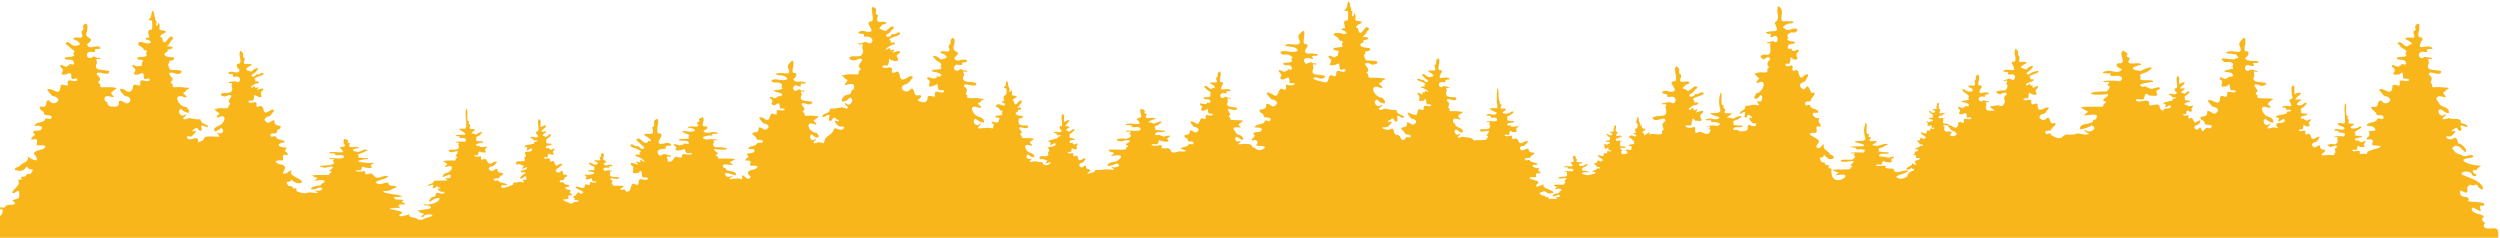 <svg width="1440" height="137" viewBox="0 0 1440 137" fill="none" xmlns="http://www.w3.org/2000/svg">
<path d="M1439 137C1439 134.004 1439 137 1439 134.183C1439 130.987 1436.66 131.417 1434.65 131.617C1432.2 131.846 1429.12 131.057 1431.43 128.471C1427.89 125.504 1430.45 126.483 1430.6 124.446C1428.74 123.027 1424.76 123.297 1423.78 120.91C1423.24 117.674 1427.54 121.719 1428.91 121.639C1428.87 119.582 1427.03 118.183 1430.6 118.503C1433.22 115.457 1421.96 117.095 1421.64 115.517C1423.29 112.331 1417.97 114.618 1417.15 111.761C1415.46 106.148 1422.64 115.267 1421.04 108.046C1422.21 107.097 1421.93 105.999 1423.95 106.648C1425.03 107.407 1426.31 105.429 1427.16 106.947C1427.47 108.426 1430.82 110.543 1430.07 107.676C1427.84 103.512 1422.02 102.543 1418.04 100.505C1416.9 98.258 1423.83 98.148 1423.88 100.715C1424.16 101.245 1426.09 101.964 1426.4 100.925C1426 99.886 1424.1 99.806 1424.33 98.358C1424.89 97.599 1426.37 98.478 1426.72 97.569C1427.19 96.011 1431.26 95.542 1427.16 95.282C1422.9 95.232 1413.3 91.686 1423.4 90.888C1423.56 90.528 1424.81 90.858 1424.65 89.949C1423.69 88.271 1420.69 90.468 1418.97 89.889C1417.13 88.74 1414.28 88.74 1413.39 86.503C1411.52 85.434 1413.12 84.605 1414.15 83.946C1416.94 83.786 1418.17 86.283 1419.89 87.602C1421.96 86.733 1417.94 82.558 1415.91 82.568C1415.44 80.56 1414.98 78.183 1412.62 80.001C1411.36 80.99 1407.69 79.402 1409.63 78.383C1411.92 79.312 1412.95 77.544 1414.31 75.886C1414.24 74.338 1412.64 76.436 1412.02 75.457C1412.66 74.688 1414.16 73.709 1415.15 73.629C1415.62 74.708 1417.5 76.795 1417.83 74.208C1414.8 69.504 1423.63 75.527 1420.74 72.011C1419.8 71.152 1418.25 71.332 1417.39 70.643C1417.99 67.407 1412.98 69.095 1411.27 68.206C1409.94 67.327 1407.73 69.774 1406.83 68.146C1407.23 67.577 1410.24 65.549 1408.05 65.889C1406.68 67.796 1404.24 65.689 1404.6 63.811C1406.1 61.205 1407.94 65.619 1410.56 65.15C1410.94 61.315 1406.78 62.084 1405.14 60.026C1405.17 58.468 1401.57 57.12 1404.54 55.392C1408.57 55.492 1410.27 57.799 1407.12 53.285C1408.15 52.975 1408.68 52.625 1409.03 51.666C1409.4 51.467 1410.3 51.597 1410.5 50.628C1407.75 50.348 1404.85 49.969 1401.98 50.258C1399.95 50.568 1401.81 47.961 1400.16 48.061C1399.77 45.944 1402.31 45.195 1398.92 42.937C1399.05 39.582 1405.89 45.035 1406.19 40.99C1403.35 39.761 1396.45 41.489 1399.01 36.356C1399.19 34.378 1397.25 33.579 1400.7 34.038C1402.57 33.389 1396.57 32.53 1396.1 32.94C1394.29 35.007 1391.78 31.072 1394.31 30.073C1395.41 29.145 1397.81 31.022 1398.14 29.344C1396.98 27.317 1400.72 28.925 1401.2 27.726C1397.91 24.411 1390.49 31.092 1395.46 22.543C1395.36 21.504 1394.31 21.394 1393.48 21.504C1392.05 19.976 1393.87 17.679 1393.48 15.652C1394.16 12.495 1391.29 13.574 1391.02 15.652C1391.39 15.901 1391.62 17.689 1390.86 17.629C1388.64 18.398 1392.08 20.795 1390.03 21.804C1388.78 21.934 1385.38 20.895 1385.43 22.593C1387.01 22.852 1391.37 25.849 1387.8 25.739C1385.76 28.436 1384.21 24.63 1382.15 24.211C1379.75 24.99 1381.86 25.27 1382.38 26.348C1383.12 27.826 1384.88 28.006 1385.75 29.185C1386.94 30.093 1384.43 30.823 1385.98 31.382C1386.71 33.949 1379.68 31.712 1380.68 33.939C1382.4 34.967 1385.59 33.559 1385.97 36.505C1385.61 37.974 1384 36.685 1383.13 36.805C1383.2 37.924 1383.58 37.864 1382.37 37.594C1381.33 40.331 1377.14 35.137 1377.93 38.693C1379.69 39.372 1379.73 40.87 1378.6 42.198C1378.54 43.676 1381.19 42.698 1382.2 42.867C1384.57 39.761 1383.71 44.076 1384.6 45.494C1387.13 44.685 1389.37 46.513 1385.81 46.743C1384.49 46.613 1382.12 45.494 1382.14 47.472C1383.34 51.407 1379.25 47.472 1378.09 49.389C1377.8 56.91 1372.94 49.579 1370.34 51.706C1371.41 52.875 1372.35 54.463 1373.56 55.462C1374.68 55.162 1376.95 56.45 1376.84 57.809C1375.34 60.076 1373.03 60.036 1371.59 57.929C1368.5 57.649 1371.09 62.852 1366.36 61.374C1364.48 62.982 1368.97 63.881 1368.97 66.228C1370.32 66.618 1372.12 65.939 1372.96 67.177C1372.82 70.523 1369.47 66.518 1369.04 69.155C1367.78 70.573 1366.16 70.343 1364.61 70.892C1359.9 73.959 1368.04 70.753 1368.25 75.227C1361.29 75.627 1366.14 75.607 1364.55 78.373C1364.02 79.052 1362.85 79.292 1363.33 80.421C1370.73 79.322 1362.9 84.336 1368.62 83.806C1376.11 84.356 1365.61 86.103 1363.55 87.462C1363.5 89.649 1362.36 88.481 1361.39 88.401C1360.55 88.9 1358.53 89.16 1359.34 87.602C1358.98 85.754 1356.23 88.001 1355.01 86.803C1354.91 85.185 1357.5 87.302 1357.62 85.834C1358.05 84.605 1357.8 83.037 1359.3 84.665C1360.88 84.735 1363.06 85.125 1361.45 83.167C1363.31 80.86 1363.29 80.78 1360.2 81.909C1358.53 81.559 1358.83 80.46 1357.38 81.07C1354.22 79.931 1359.44 79.092 1360.5 78.972C1360.84 77.704 1357.21 78.633 1356.3 77.804C1356.01 77.135 1357.51 77.105 1356.3 76.545C1355.84 75.357 1362.47 73.379 1359.35 72.78C1356.69 74.877 1351.05 74.338 1355.95 71.771C1354.79 70.014 1351.37 72.83 1353.17 68.915C1351.51 68.595 1352.64 67.617 1352.23 66.688C1350.48 67.327 1352.16 59.447 1350.98 59.517C1349.65 62.123 1351.33 68.905 1350.48 71.052C1349.48 71.362 1347.47 70.243 1346.57 71.202C1346.2 72.62 1351.84 72.89 1350.05 74.448C1348.24 75.347 1345.91 73.369 1344.42 75.007C1345.08 75.866 1347.6 74.548 1346.88 76.306C1348.23 76.525 1352.23 76.056 1350.06 78.593C1349.18 78.363 1343.16 78.243 1344.83 79.022C1345.75 78.972 1347.17 78.693 1346.15 79.891C1347.04 81.399 1346.17 83.726 1343.75 82.977C1340.99 82.768 1339.23 84.026 1342.81 84.685C1343.57 84.196 1346.24 83.147 1346.23 84.685C1343.71 86.014 1345.5 86.663 1345.26 87.941C1343.92 87.941 1345.42 89.529 1343.83 89.339C1341.68 89.08 1339.47 89.509 1337.39 89.499C1337.45 88.52 1337.68 88.191 1338.69 87.811C1340.98 84.995 1335.9 87.681 1336.34 83.806C1334.45 83.337 1333.67 86.633 1331.65 83.607C1331.6 82.638 1333.13 81.679 1333.96 81.899C1335.29 80.73 1337.6 77.604 1334.07 79.232C1330.2 82.608 1331.86 75.337 1328.9 77.404C1326.78 77.934 1328.71 75.387 1327.35 75.157C1326.22 75.407 1325.02 75.926 1324.06 75.157C1325.13 73.11 1326.6 76.695 1326.82 71.801C1328.08 73.07 1331.59 73.539 1329.82 71.002C1329.63 69.994 1331.27 69.934 1331.01 68.865C1330.4 68.256 1329.45 69.504 1328.71 69.554C1328.03 69.424 1327.83 68.496 1327.14 69.085C1327.44 68.076 1326.99 68.186 1326.17 68.595C1322.61 66.678 1329.81 66.897 1329.02 65.549C1328.15 65.299 1324.99 65.719 1325.26 64.321C1325.82 64.111 1325.7 63.712 1325.22 63.412C1324.97 62.423 1326.25 62.283 1326.61 61.764C1327.59 61.374 1327.71 60.196 1328.76 59.846C1327.47 57.419 1326.28 62.453 1322.84 60.046C1324.24 57.579 1328.84 57.21 1322.42 57.329C1321.28 56.75 1325.49 54.483 1325.37 53.614C1321.14 52.326 1321.76 57.809 1321.57 50.009C1319.29 46.563 1319.81 54.763 1320.42 55.661C1320.91 57.599 1318.88 56.55 1318.61 57.869C1321.59 63.242 1318.22 60.196 1314.89 61.225C1313.77 62.473 1316.45 61.644 1316.88 62.243C1316.45 63.612 1317.43 63.312 1318.49 63.202C1318.96 63.012 1319.41 63.402 1319.81 63.622C1319.21 64.87 1316.21 63.472 1317.46 65.19C1315.98 66.058 1307.19 66.758 1312.73 68.026C1311.16 73.16 1314.74 67.047 1316.11 69.045C1316.21 71.971 1310.7 69.744 1311.16 72.091C1310.51 72.91 1312.93 72.99 1311.53 73.909C1309.54 71.911 1303 76.725 1307.76 71.422C1307.09 70.653 1306.62 72.241 1305.81 72.111C1303.99 71.981 1302.87 69.235 1304.87 68.376C1306.14 69.514 1307.47 70.543 1309.42 70.673C1309.77 67.027 1305.86 67.796 1304.31 65.839C1301.77 62.553 1302.51 60.156 1307.26 62.243C1309.61 60.665 1303.31 61.025 1308.28 57.899C1312.36 56.061 1301.58 56.97 1300.61 56.431C1299.65 56.061 1301.12 54.443 1299.62 54.563C1298.84 53.404 1299.75 53.464 1300.34 52.635C1300.29 50.708 1296.23 48.341 1300.49 48.64C1302.17 49.779 1303.02 49.619 1304.82 48.93C1308.03 46.074 1295.07 49.289 1298.54 43.527C1297.69 38.903 1299.21 42.648 1300.61 40.91C1299.06 40.96 1297.34 39.651 1295.8 40.301C1294.69 41.629 1292.69 40.231 1293.19 38.633C1293.82 36.276 1296.27 38.163 1297.42 38.034C1300.2 37.834 1295.15 35.946 1300.06 36.336C1304.43 34.059 1292.8 36.416 1293.28 33.309C1295.06 32.52 1296.45 29.095 1293.34 29.514C1291.93 28.336 1293.68 25.639 1293.34 23.991C1293.51 22.353 1292.93 20.605 1291.24 23.042C1287.59 26.328 1292.35 27.377 1290.09 29.804C1288.54 29.994 1282.8 28.845 1282.14 30.373C1283.07 31.102 1286.98 30.992 1288.13 31.442C1288.8 32.92 1290.49 33.529 1287.98 33.509C1287.18 35.647 1276.37 31.552 1280.7 35.237C1280.5 36.795 1286.41 34.168 1286.33 37.654C1284.91 38.453 1286.66 38.593 1286.33 39.522C1282.53 40.461 1277.49 41.06 1285.25 41.879C1287.18 43.866 1285.72 44.765 1283.59 43.946C1284.01 45.285 1282.73 44.605 1281.64 45.584C1280.46 45.314 1277.95 43.197 1278.69 45.724C1282.44 47.362 1276.14 50.668 1282.72 49.659C1284.93 46.703 1284.15 50.818 1284.97 52.136C1287.34 51.357 1289.49 53.115 1286.12 53.315C1280.25 51.407 1284.83 55.951 1281.37 55.731C1280.47 55.282 1279.67 54.773 1278.85 55.821C1278.58 62.892 1274.01 56.021 1271.54 58.009C1272.56 59.097 1273.44 60.605 1274.58 61.544C1275.65 61.294 1277.76 62.453 1277.67 63.761C1274.78 67.746 1273.99 63.352 1271.39 64.021C1271.84 69.334 1265.13 65.359 1268.23 69.195C1269.99 69.594 1269.58 70.543 1270.24 71.701C1271.5 72.051 1273.22 71.442 1274 72.59C1273.06 75.906 1271.58 71.651 1269.32 75.267C1267.43 76.595 1268.35 71.472 1266.17 74.388C1264.69 75.377 1262.8 73 1264.84 72.231C1266.54 72.171 1269.27 68.176 1265.9 69.764C1262.79 72.67 1263.88 66.468 1261.45 68.196C1259.65 68.645 1261.27 66.458 1260.13 66.268C1258.18 67.387 1255.73 65.329 1259.14 65.809C1259.52 61.035 1260.97 65.939 1262.76 63.751C1261.52 62.433 1263.11 62.004 1263.26 60.865C1262.09 60.925 1261.16 61.444 1259.94 61.055C1260.23 60.176 1259.77 60.286 1259.11 60.635C1256.09 58.967 1262.04 59.257 1261.55 58.019C1260.82 57.949 1257.12 57.889 1258.69 56.74C1257.45 55.272 1259.67 55.102 1260.4 53.994C1262.52 51.886 1259.68 52.456 1258.61 53.994C1257.59 54.053 1257.18 53.324 1256.24 53.304C1256.62 51.856 1260.48 51.157 1257.4 50.877C1253.19 51.547 1258.06 49.09 1258.42 47.781C1258.22 46.593 1255.52 48.53 1255.38 48.351C1254.54 47.681 1256.26 44.096 1254.16 43.836C1252.97 45.724 1254.7 49.08 1253.8 50.768C1251.82 50.508 1252.7 52.765 1253.84 53.285C1253.33 55.801 1250.2 52.805 1249.15 54.663C1252.68 55.172 1249.68 56.421 1252.51 56.001C1255.87 56.7 1250.08 56.54 1251.63 57.709C1250.22 58.478 1243.13 59.017 1247.57 60.146C1246.21 64.291 1249.29 59.447 1250.47 61.025C1250.56 63.532 1245.83 61.624 1246.22 63.642C1244.46 63.981 1243.95 61.854 1243.72 60.715C1242.27 58.907 1236.7 62.673 1238 59.037C1237.04 56.441 1232.39 59.647 1230.21 57.949C1230.21 56.111 1232.96 57.739 1234.53 57.309C1235.63 55.622 1235.18 52.446 1237.91 55.022C1247.65 55.991 1238.41 52.835 1243.95 51.377C1244.7 48.181 1239.1 52.905 1237.69 50.418C1235.57 50.967 1237.47 48.86 1234.45 50.099C1228.88 48.471 1238.48 47.342 1240.08 47.222C1240.9 45.015 1232.19 47.492 1232.61 44.985C1233.11 45.015 1232.92 44.615 1233.47 44.665C1230.58 42.428 1236.06 42.348 1237.48 40.83C1242.92 37.444 1235.39 39.062 1233.3 40.83C1226.4 40.411 1227.56 38.413 1233.39 37.314C1232.61 34.728 1223.1 39.232 1226.9 33.429C1225.93 33.19 1225.14 32.92 1224.96 32.201C1226.39 30.553 1224.11 29.994 1222.89 29.195C1219.74 31.062 1225.92 37.235 1220.18 36.356C1217.66 37.654 1220.41 39.102 1222.12 39.871C1221.53 41.909 1217.94 41.529 1216.54 41.02C1214.84 40.56 1212.41 40.81 1211.14 41.789C1212.27 43.017 1216.66 41.03 1215.56 43.577C1217.16 44.276 1219.17 43.157 1220.87 43.846C1223.5 44.376 1222.16 47.142 1219.96 46.773C1219.33 46.153 1209.15 46.383 1211.86 47.302C1213.22 47.322 1216.17 46.713 1214.24 48.501C1213.84 48.74 1214.15 49.09 1214.24 49.329C1216.51 49.649 1214.12 52.066 1213.48 52.655C1199.84 52.575 1202.94 55.642 1214.02 54.193C1215.56 55.871 1208.32 57.26 1213.17 58.668C1213.3 59.097 1212.49 59.117 1212.62 59.547C1210.59 59.517 1212.56 61.854 1210.06 61.464C1208.17 61.494 1194.91 61.055 1199.66 62.633C1203.13 64.96 1204.01 63.362 1200.2 66.388C1202.11 66.877 1210.16 64.251 1207.23 68.496C1207.23 69.185 1205.11 68.595 1205.61 69.984C1203.68 71.951 1197.86 70.533 1197.96 74.458C1200.47 74.358 1202.79 73.499 1204.76 72.331C1209.02 73.619 1203.6 77.284 1201.52 75.097C1198.48 74.818 1202.57 76.505 1203.23 77.065C1201.22 78.543 1196.91 75.776 1194.72 77.514C1189.59 77.774 1190.36 76.585 1187.25 79.432C1185.43 79.991 1182.95 78.833 1181.36 77.704C1181.12 75.537 1179.29 78.024 1178.47 77.055C1176.89 74.917 1180.16 75.357 1181.41 75.107C1181.32 73.1 1185.15 72.371 1183.64 70.813C1179.8 72.151 1181.72 67.577 1179.18 67.756C1177.9 69.624 1176.01 69.644 1174.68 67.647C1174.65 66.438 1176.45 65.32 1177.49 65.569C1178.54 64.69 1179.31 63.272 1180.24 62.243C1178.06 60.386 1173.83 66.808 1173.63 60.186C1172.85 59.207 1172.18 59.676 1171.33 60.106C1168.22 60.316 1172.33 56.051 1167.03 57.839C1163.96 57.649 1165.92 56.001 1168.06 56.73C1168.7 55.751 1168.29 54.343 1168.8 53.294C1169.83 54.093 1172.66 55.552 1173.18 53.804C1170.84 51.706 1175.38 50.248 1173.37 49.479C1167.76 52.456 1173.2 47.871 1169.31 49.379C1169.11 48.92 1169.52 48.57 1169.18 48.141C1168.51 48.311 1167.23 50.198 1166.89 48.74C1167.75 47.022 1171.56 47.392 1171.46 45.684C1169.57 45.564 1169.51 46.063 1169.47 44.585C1167.53 43.786 1172.01 42.658 1172.76 42.208C1173.51 42.118 1174.78 41.26 1173.69 40.72C1171.75 41.369 1170.04 41.389 1168.63 43.017C1165.44 42.388 1168.86 41.26 1169.82 39.971C1172.87 36.815 1168.9 37.834 1167.29 39.971C1165.85 40.061 1165.27 39.022 1163.94 39.002C1164.41 36.925 1170.2 35.976 1165.57 35.567C1160.63 36.585 1164.62 33.429 1162.71 32.001C1161.63 30.723 1163.57 29.754 1161 28.166C1159.19 30.104 1161.98 33.639 1160.48 35.437C1159.71 35.437 1158.9 35.357 1158.79 36.356C1162.39 42.907 1158.34 39.172 1154.28 40.441C1152.57 42.188 1157.91 40.52 1156.51 42.388C1156.77 43.856 1158.84 42.228 1159.78 43.037C1161.93 43.936 1159.83 47.382 1158.25 45.574C1156.79 44.725 1155.64 46.513 1154.01 45.954C1153.81 47.372 1155.7 45.824 1156.1 46.653C1156.54 47.332 1155.19 47.811 1155.78 48.6C1157.05 49.05 1155.82 51.247 1155.31 51.976C1152.54 52.016 1146.54 52.505 1152.13 54.433C1153.03 53.624 1155.96 52.446 1155.86 54.433C1153.05 56.271 1155.1 57.19 1154.79 58.977C1152.56 63.102 1152.81 59.826 1149.24 60.865C1144.8 61.464 1145.6 61.245 1148.86 63.602C1148.7 64.161 1145.69 63.602 1144.6 63.602C1143.36 62.373 1143.97 61.085 1144.18 59.916C1143.19 58.578 1144.47 58.738 1145.49 58.847C1146.79 58.388 1142.42 57.639 1141.93 57.999C1140.53 59.587 1138.57 56.56 1140.54 55.771C1141.63 55.082 1144.03 56.69 1143.34 54.593C1148.32 53.984 1144.15 52.545 1141.68 53.554C1137.09 53.864 1144.35 48.99 1139.9 49.13C1139.36 48.82 1139.43 48.181 1139.43 47.592C1140.08 46.173 1140.64 41.14 1138.17 43.806C1137.79 44.346 1138.14 44.875 1138.29 45.434C1136.07 47.462 1138.75 47.781 1137.22 49.359C1136.25 49.499 1133.63 48.62 1133.66 49.969C1139.54 51.936 1134.61 54.573 1131.12 51.217C1128.2 51.617 1133.88 54.563 1133.91 55.072C1134.68 55.691 1133.67 55.911 1133.61 56.49C1135.61 57.619 1131.42 58.138 1130.65 57.979C1127.74 59.487 1134.49 58.418 1134.09 60.745C1133.82 61.874 1132.56 60.895 1131.88 60.985C1132.22 62.084 1131.19 61.524 1130.27 62.333C1128.59 61.235 1126.5 61.294 1128.75 63.132C1129.6 63.771 1128.36 64.76 1128.32 65.519C1130.92 66.917 1132.74 62.873 1132.83 67.107C1132.87 68.875 1135.48 66.338 1135.4 68.286C1133.74 69.644 1130.29 66.708 1131.3 70.393C1130.76 71.012 1129.66 70.603 1129.1 70.223C1127.28 70.034 1128.32 72.83 1126.85 73.459C1125.11 74.009 1123.34 71.012 1121.98 72.54C1123.14 73.879 1123.84 75.427 1125.71 75.666C1130.31 78.483 1121.27 79.641 1123.7 76.825C1123.61 76.525 1125.32 75.647 1124.02 76.026C1122.14 75.157 1120.68 76.715 1119.85 74.798C1119.64 74.058 1120.73 73.21 1119.32 72.54C1119.36 70.903 1121.99 73.309 1122.65 71.751C1121.64 70.903 1118.03 71.781 1119.32 69.484C1119.32 68.605 1118.79 68.186 1120.09 68.436C1120.8 67.936 1119 68.336 1118.75 67.796C1118.09 67.697 1117.69 68.376 1117.05 68.126C1115.85 66.488 1117.88 66.588 1118.89 66.488C1118.48 65.299 1119.84 66.138 1120.31 65.559C1119.52 64.411 1118.07 65.779 1117.05 65.16C1118.6 60.665 1115.85 64.91 1116.81 60.076C1117.16 58.618 1115.79 59.157 1115.69 60.076C1115.79 60.236 1116.02 60.965 1115.62 60.975C1114.63 61.324 1116.17 62.413 1115.25 62.873C1114.64 62.962 1113.18 62.433 1113.17 63.232C1115.05 63.691 1115.28 64.92 1113.2 65.06C1112.64 64.69 1111.52 63.242 1111.16 64.441C1111.8 65.14 1113.27 65.789 1113.45 66.658C1113.16 66.858 1113.04 67.097 1113.42 67.227C1113.54 68.106 1111.57 67.826 1110.99 67.986C1110.47 68.895 1115.2 68.665 1112.83 69.884C1111.8 69.444 1111.55 71.182 1109.97 69.924C1108.99 70.243 1110.67 70.862 1110.46 71.382C1109.62 72.6 1110.61 72.58 1111.71 72.451C1112.81 71.022 1112.38 73.02 1112.8 73.639C1113.3 73.859 1114.19 73.02 1114.19 73.969C1113.45 74.808 1111.8 73.24 1111.68 74.538C1112.24 76.306 1110.35 74.548 1109.84 75.407C1109.96 78.533 1107.47 75.677 1106.32 76.456C1106.91 77.934 1108.74 77.934 1109.28 79.222C1108.62 80.231 1107.52 80.241 1106.88 79.282C1105.53 79.202 1106.51 81.539 1104.51 80.85C1104.38 81 1104.12 81.14 1104.28 81.349C1104.97 81.939 1105.5 82.208 1105.7 83.057C1106.33 83.217 1107.12 82.937 1107.51 83.487C1107.48 84.975 1105.9 83.207 1105.73 84.386C1105.15 85.055 1101.62 85.544 1103.86 85.984C1106.29 85.764 1104.08 87.821 1102.71 87.272C1103.49 88.94 1102.35 88.191 1102.22 89.499C1103.93 89.15 1103.81 89.689 1103.61 90.997C1104.23 91.237 1106.12 90.558 1105.87 91.567C1104.95 92.316 1101.62 92.516 1103.47 93.994C1104.41 95.771 1101.8 94.503 1101.2 93.894C1101.71 95.232 1100.34 95.372 1099.43 96.081C1096.26 97.689 1099.13 98.348 1100.65 96.98C1101.08 96.131 1101.3 97.08 1101.7 97.309C1102 97.389 1102.59 96.98 1102.59 97.549C1102.27 98.168 1101.98 98.788 1101.1 98.448C1100.79 99.267 1100.22 99.307 1099.43 99.237C1100.07 100.256 1099.2 99.866 1098.67 100.136C1099.67 102.093 1096.21 102.853 1094.68 103.012C1087.93 101.334 1097.61 100.555 1099.1 98.468C1096.72 97.1 1091.24 101.564 1090.64 97.14C1081.22 97.29 1090.62 94.683 1082.22 95.622C1078.75 95.502 1080.86 94.393 1083.55 94.903C1084.4 93.634 1084.2 91.776 1086.16 93.394C1093.55 94.064 1086.63 91.926 1090.83 90.997C1091.43 89.26 1088.45 90.957 1087.42 90.907C1085.96 89.809 1079.91 90.758 1083.24 88.65C1084.32 88.291 1088.13 89.13 1087.91 87.761C1086.12 87.701 1083.76 87.662 1081.99 87.222C1081.61 86.892 1082.46 86.613 1082.72 86.593C1081.35 85.584 1082.44 85.444 1083.67 84.965C1085.28 84.705 1085.94 83.567 1087.5 83.287C1085.15 81.679 1082.06 85.294 1078.31 83.447C1082.36 81.29 1082.21 81.16 1077.64 81.32C1075.39 80.68 1079.25 79.222 1076.74 78.922C1075.9 78.992 1076.57 78.503 1076.14 78.413C1076.34 77.984 1076.87 77.624 1076.31 77.205C1073.88 77.784 1076.22 70.673 1074.58 70.743C1071.11 79.861 1079.6 81.24 1068.44 81.279C1067.72 82.508 1075.72 82.728 1073.29 84.196C1070.54 84.366 1060.93 84.116 1069.04 85.175C1067.87 87.202 1076.82 84.565 1073.29 87.941C1072.32 87.841 1064.63 87.462 1066.01 88.321C1066.99 88.351 1069.34 87.891 1067.86 89.11C1067.55 89.269 1067.79 89.489 1067.86 89.649C1069.56 89.919 1067.8 91.417 1067.26 91.836C1065.88 92.246 1058.66 91.377 1060.58 92.935C1063.47 94.263 1071.26 90.398 1065.77 95.192C1066.19 95.701 1067.63 95.452 1066.6 96.361C1064.86 96.291 1066.57 97.269 1065.45 97.499C1062.06 97.699 1058.67 97.519 1055.33 97.829C1056.58 98.548 1057.55 98.997 1059.02 99.347C1058.73 100.196 1055.2 101.434 1058.85 100.765C1070.48 98.937 1053.72 110.743 1054.93 97.21C1053.53 96.46 1052.75 97.689 1053.61 95.162C1051.89 95.222 1051.41 95.212 1050.75 93.364C1048.97 94.073 1048.83 92.645 1048.19 91.317C1048.29 89.729 1050.06 91.686 1050.28 90.029C1051 87.382 1052.17 93.594 1056.29 91.097C1056.5 89.13 1054.13 89.749 1053.61 87.971C1051.78 86.303 1049.82 85.804 1050.58 82.987C1049.18 83.497 1048.59 85.894 1047 85.324C1044.98 84.366 1047.57 82.818 1047.7 81.479C1047.92 79.372 1037.94 76.975 1044.71 76.496C1049.03 76.955 1043.27 71.662 1048.83 72.99C1048.56 69.944 1046.69 71.801 1047.99 67.906C1045.28 69.015 1041.97 64.441 1046.03 64.97C1046.55 64.88 1047.19 65.26 1047.46 64.371C1046.47 62.323 1043.98 63.242 1042.82 61.344C1042.42 58.668 1039.81 62.693 1039.76 59.297C1040.26 58.099 1041.85 58.678 1042.87 58.318C1042.77 56.48 1048.09 52.605 1043.22 53.454C1039.74 44.296 1040.97 55.681 1036.73 49.609C1036.61 47.322 1039.19 47.642 1039.94 46.483C1040.85 44.655 1043.3 41.359 1039.42 43.387C1035.02 48.151 1037.1 37.914 1033.68 40.8C1031.21 41.459 1033.53 37.854 1031.96 37.614C1030.67 37.984 1029.31 38.693 1028.31 37.614C1029.43 34.638 1031.12 39.961 1031.37 32.85C1032.13 33.759 1035.04 35.447 1035.37 33.449C1034.55 32.201 1034.42 30.563 1035.89 29.824C1036.82 26.238 1032.35 31.891 1031.84 27.866C1029.7 29.015 1029.08 27.257 1030.47 25.599C1031.54 25.589 1035.76 24.9 1033.07 23.861C1032.1 24.051 1028.04 23.262 1030.09 21.874C1029.99 21.095 1029.05 20.745 1029.79 19.976C1032.1 17.11 1033.59 20.356 1035.29 17.479C1034.54 14.373 1029.42 19.107 1028.2 16.411C1024.79 16.001 1030.06 12.915 1031.96 13.504C1035.83 11.726 1029.03 12.476 1028.42 12.186C1022.99 13.235 1029.36 5.904 1024.25 3.537C1022.42 7.462 1026.23 10.438 1022.23 13.095C1025.31 19.876 1022.33 17.11 1017.76 18.458C1017.19 17.979 1016.98 19.267 1018.22 19.507C1018.15 19.756 1020.24 18.867 1020.14 20.126C1018.69 22.004 1021.23 21.424 1022.1 20.665C1024.29 20.206 1024.6 24.48 1022.63 24.361C1020.33 22.773 1020.26 24.57 1017.85 24.301C1017.63 25.939 1019.39 24.161 1019.76 25.12C1019.23 26.858 1021.13 32.511 1017.08 31.432C1013.84 31.212 1012.85 33.23 1016.13 34.208C1016.95 33.18 1019.76 32.031 1019.54 34.208C1018.51 35.237 1017.14 37.314 1018.87 38.463C1018.94 38.972 1018.49 39.002 1018.56 39.502C1017.32 39.372 1018.54 41.14 1017.74 41.549C1015.66 42.288 1013.8 40.86 1011.4 42.308C1009.14 41 1012.38 44.745 1013.14 44.895C1013.67 45.934 1010.53 47.192 1012.25 47.921C1018.46 44.336 1015.63 53.574 1011.71 53.664C1010.57 55.282 1009.4 58.089 1012.38 56.54C1013.68 56.061 1013.97 53.304 1015.11 55.781C1014.91 59.317 1013.83 58.658 1011.84 57.989C1014.42 62.084 1013.08 60.286 1009.93 60.326C1008.66 60.416 1007.29 61.235 1005.58 60.795C1005.05 63.042 1004.67 63.172 1002.55 64.271C1000.83 67.636 1004.28 63.582 1005.23 64.74C1005.28 65.959 1003.94 68.306 1006.13 67.617C1006.7 65.12 1008.02 66.138 1009.33 67.836C1008.84 68.845 1007.56 66.678 1007.54 68.276C1008.63 70.263 1009.44 71.482 1011.55 71.022C1011.9 73.639 1008.84 72.64 1007.37 71.841C1006.24 72.161 1007.08 74.608 1006.08 75.077C1004.6 75.846 1000.94 75.996 1001.14 74.748C999.559 75.087 996.783 75.137 999.317 73.349C1000.44 72.97 1004.01 73.829 1003.76 72.361C1002.79 72.321 996.361 72.311 998.814 71.062C996.602 69.374 1001.17 69.314 1001.93 68.096C1005.54 65.969 999.971 66.997 998.684 68.276C996.934 68.336 996.16 67.577 994.601 67.577C998.06 65.349 998.804 64.99 993.967 65.21C991.624 63.881 995.838 64.061 992.54 61.994C992.731 61.524 993.233 61.115 992.711 60.655C990.388 61.294 992.62 53.404 991.051 53.484C987.703 63.632 995.928 65.06 985.209 65.18C984.947 66.168 989.533 67.047 990.458 67.587C990.005 69.085 987.391 68.785 986.345 68.426C985.038 68.126 983.338 68.246 982.363 68.985C983.157 69.894 986.446 68.416 985.611 70.283C987.542 70.064 993.837 71.042 988.859 72.61C987.17 71.562 979.668 73.32 984.183 72.8C986.144 73.01 984.183 73.639 984.646 74.468C986.335 74.798 984.545 75.497 984.877 76.156C982.564 79.032 980.04 74.578 977.918 76.366C974.821 77.135 977.637 73.419 975.666 73.09C972.197 74.967 967.732 71.532 973.997 72.311C974.902 70.862 974.017 66.178 976.45 69.524C977.516 69.354 980.211 70.373 980.141 68.815C978.984 67.427 979.014 65.799 980.824 65.09C982.604 61.514 973.795 67.167 977.818 63.482C977.657 62.293 976.138 63.791 975.495 63.512C975.696 61.195 974.811 62.333 973.393 63.452C971.261 62.862 974.891 61.115 975.807 60.525C977.285 60.925 979.618 59.137 977.134 58.957C975.123 59.627 976.128 58.378 975.696 57.779C973.343 56.211 980.543 55.352 981.337 54.004C980.633 51.726 978.129 54.932 976.531 54.123C975.837 55.612 972.76 56.75 973.122 54.453C974.338 53.994 975.957 52.965 976.279 51.636C977.677 51.037 978.341 50.118 976.51 49.689C974.409 50.138 972.83 54.143 970.728 51.307C967.068 51.417 971.523 48.261 973.142 47.971C973.202 46.084 969.733 47.362 968.446 47.132C966.354 46.074 969.874 43.517 967.601 42.688C966.223 41.2 968.747 40.101 965.539 38.084C963.378 40.401 966.716 44.645 964.916 46.803C959.596 46.892 966.233 50.877 964.363 52.475C963.488 53.075 961.658 53.075 960.934 52.475C957.173 51.756 955.464 54.014 960.381 54.293C959.466 57.15 962.603 54.992 964.071 55.911C965.902 56.59 965.238 59.736 963.418 59.477C961.004 58.198 959.546 59.287 957.022 59.636C957.756 60.925 961.085 58.898 959.275 61.584C961.557 69.384 955.464 65.13 951.763 67.906C953.342 71.522 959.496 65.939 959.275 69.754C955.856 71.831 958.621 73.07 958.098 75.037C956.469 74.907 958.068 76.725 957.022 77.145C954.709 77.964 951.723 76.496 949.601 77.644C951.964 75.027 948.445 76.955 947.519 77.764C946.635 79.312 947.439 75.826 945.84 76.466C946.202 75.427 946.966 75.257 947.771 74.808C947.61 72.72 945.911 76.226 945.408 71.562C945.026 71.142 945.287 73.07 944.563 72.321C944.342 72.091 944.674 71.751 944.704 71.362C944.442 70.253 943.698 69.494 943.98 68.266C942.451 65.699 943.588 69.644 941.928 70.333C943.427 70.703 943.527 72.501 942.974 73.909C940.943 73.539 942.2 76.136 942.21 76.555C941.848 76.885 940.702 76.206 940.973 77.115C943.417 77.434 942.572 79.432 940.651 78.293C939.394 77.344 937.011 79.092 939.223 79.432C939.445 80.001 940.309 80.111 940.239 80.7C940.712 81.17 941.516 80.68 941.345 81.609C940.43 82.109 941.566 82.208 941.345 82.788C940.681 83.437 936.569 82.917 938.68 84.206C940.752 83.876 939.404 85.035 939.716 86.114C938.821 86.763 937.494 86.073 936.408 86.073C936.247 86.753 936.951 86.843 937.192 87.262C937.866 88.291 936.77 88.95 935.694 88.68C934.437 89.569 933.2 87.452 934.175 86.882C934.316 86.043 932.918 85.724 933.381 85.025C935.241 85.574 938.761 84.745 934.698 84.266C933.059 84.795 932.918 82.957 933.31 82.069C932.727 81.29 933.481 81.379 934.075 81.449C935.1 80.85 931.239 81.03 931.048 81.15C929.821 79.522 931.903 79.612 932.888 79.512C932.446 78.323 933.864 79.162 934.306 78.583C933.502 77.225 931.189 79.422 930.776 77.584C933.069 76.066 930.515 76.166 930.525 74.858C930.917 74.029 931.239 71.082 929.791 72.64C929.57 72.96 929.771 73.269 929.861 73.599C928.725 74.528 930.002 75.037 929.238 75.896C927.931 75.686 926.02 76.006 928.293 76.685C929.379 77.774 928.313 77.824 927.176 78.084C926.724 77.125 924.059 76.605 925.758 77.824C925.859 78.763 927.488 78.713 927.428 79.681C927.116 79.881 927.036 80.111 927.398 80.251C927.548 81.12 925.527 80.86 924.964 81.01C924.713 81.939 926.352 81.489 926.905 81.719C927.84 82.668 927.126 83.117 926.11 82.718C926.462 84.236 923.315 82.228 923.747 83.577C924.552 83.876 924.562 84.575 924.049 85.175C924.32 86.064 925.839 85.334 926.382 84.915C926.503 87.861 927.438 85.774 928.162 87.002C927.438 87.841 925.779 86.283 925.658 87.572C926.201 89.349 924.351 87.572 923.818 88.441C923.898 91.577 921.475 88.7 920.298 89.489C920.871 90.967 922.732 90.967 923.255 92.256C922.571 93.275 921.525 93.275 920.861 92.316C919.544 92.226 920.459 94.573 918.488 93.884C917.704 94.463 919.091 94.982 919.474 95.312C919.524 95.662 919.423 96.111 919.956 96.141C920.721 96.161 921.967 96.121 921.243 97.08C920.811 97.579 919.836 96.301 919.705 97.409C919.343 98.039 918.729 97.719 918.357 98.079C916.226 98.588 917.342 99.017 918.81 99.107C919.494 100.485 916.95 100.116 916.457 100.505C914.214 101.414 913.028 100.476 911.258 100.136C911.57 98.368 914.928 99.946 914.928 98.568C914.194 98.518 913.551 98.598 912.726 98.398C910.011 98.268 912.143 97.889 911.218 97.24C911.007 96.7 912.022 96.51 912.304 96.381C913.319 96.021 913.661 95.292 914.657 95.022C914.154 93.774 912.324 95.332 911.58 95.641C908.452 95.492 908.865 94.273 911.62 93.814C911.198 92.505 906.622 94.753 908.472 91.796C908 91.647 907.608 91.537 907.537 91.157C908.211 90.298 907.155 90.029 906.532 89.589C905.084 90.508 907.316 92.505 906.119 93.314C905.556 93.245 904.963 93.264 904.762 93.784C908.06 97.539 902.731 94.683 900.83 96.141C901.403 96.79 903.515 95.741 902.972 97.07C904.018 97.309 907.578 96.73 905.747 98.708C905.054 98.608 900.478 98.318 901.182 99.007C901.856 99.007 903.274 98.718 902.338 99.627C903.988 102.813 899.04 101.294 897.321 102.323C898.96 104.231 904.671 100.366 901.031 104.441C901.293 104.82 902.208 104.72 901.554 105.369C900.599 105.429 901.514 106.498 900.307 106.368C897.904 106.368 892.031 106.009 896.788 107.736C893.409 110.733 898.296 107.437 899.302 109.235C899.533 110.253 898.085 109.974 898.145 110.803C897.21 111.851 894.344 111.092 894.435 113.13C895.661 113.05 896.788 112.64 897.733 112.021C899.995 113.329 896.737 114.069 895.641 113.489C898.799 115.766 893.771 113.919 892.132 114.708C891.347 113.969 893.097 113.01 890.553 113.639C888.491 111.392 888.18 113.709 886.732 111.172C892.323 108.286 888.612 112.64 894.877 111.032C894.766 109.175 887.908 108.735 889.226 106.508C889.95 105.19 883.102 109.604 885.223 106.178C888.411 104.061 882.448 103.771 881.07 102.783C880.899 101.354 883.846 102.303 884.972 101.984C884.338 99.527 884.972 99.666 887.375 99.886C887.355 97.699 885.183 99.906 886.521 96.76C884.288 97.509 880.407 94.733 884.55 94.952C888.421 94.413 882.247 93.584 881.322 92.725C881.03 91.037 878.426 93.604 878.245 91.467C878.999 90.668 880.286 91.117 881.372 90.868C881.332 89.379 884.751 88.97 883.423 87.781C878.385 88.54 883.031 83.617 877.118 86.673C874.142 86.114 875.519 83.786 877.772 84.016C879.361 82.828 881.965 80.271 877.893 81.689C873.719 84.675 875.308 78.263 872.121 80.101C869.848 80.64 871.859 78.373 870.391 78.143C869.134 78.353 867.827 78.823 866.721 78.143C866.721 76.805 868.249 77.984 869.124 77.674C869.778 76.665 869.285 74.039 870.994 76.006C874.997 76.206 873.106 76.236 873.438 73.909C873.729 73.469 874.645 73.429 874.464 72.65C873.026 72.72 871.557 73.21 870.14 72.84C870.491 71.801 869.818 72.161 869.064 72.411C865.272 70.673 872.814 71.042 872.241 69.754C871.326 69.484 867.887 70.014 868.038 68.685C869.164 68.206 866.741 67.317 869.234 66.688C870.029 65.979 873.247 64.501 871.034 64.131C868.832 65.439 867.626 65.939 865.333 64.96C867.334 63.062 869.144 62.313 864.86 62.593C863.583 62.093 864.981 61.025 864.86 60.266C863.955 60.066 863.503 59.367 864.086 58.678C862.608 58.198 863.593 51.766 862.658 50.867C861.954 51.157 862.236 58.158 862.155 58.678C863.241 64.401 861.934 61.364 858.243 62.553C858.042 63.542 861.502 64.421 862.195 64.96C861.24 67.397 858.264 64.88 856.443 65.989C855.156 67.397 859.681 65.799 858.545 67.656C859.601 68.196 861.723 67.027 862.266 68.545C862.929 71.032 857.912 69.075 856.091 70.084C856.635 70.892 859.128 69.574 857.821 71.252C857.861 72.501 858.736 71.712 857.992 73.539C857.57 75.447 851.023 73.399 852.592 75.497C855.337 76.835 860.003 72.87 856.313 78.004C858.093 79.212 856.534 78.673 856.091 80.56C853.688 80.79 851.184 80.58 848.821 80.93C848.369 79.022 844.809 79.262 843.15 78.922C842.094 78.193 840.334 80.221 839.62 78.873C839.871 78.423 842.385 76.715 840.585 77.005C839.479 78.593 837.538 76.805 837.84 75.287C839.007 73.23 840.354 76.505 842.285 76.396C844.085 73.449 837.87 73.869 838.192 71.252C837.257 71.102 836.814 70.323 836.925 69.314C837.247 66.618 843.713 70.823 840.223 67.497C838.856 66.288 842.144 65.659 842.536 64.391C840.344 64.161 838.031 63.841 835.758 64.091C834.17 64.321 835.608 62.193 834.31 62.273C834.029 60.625 835.919 59.716 833.315 58.038C833.888 55.452 836.995 58.957 838.695 57.329C840.535 54.133 830.68 58.628 833.385 51.806C832.018 49.749 834.532 51.277 835.135 50.298C833.898 50.358 832.34 49.19 831.073 49.769C830.117 50.957 828.428 49.669 828.86 48.311C829.313 46.433 831.525 47.791 832.641 47.152C831.887 45.045 834.3 46.483 835.125 45.464C832.46 42.748 826.608 48.211 830.56 41.18C830.509 40.331 829.645 40.231 828.981 40.321C827.573 38.633 830.188 35.347 828.498 33.539C826.155 34.987 827.885 35.946 826.899 37.125C825.14 37.774 827.865 39.751 826.236 40.58C818.855 40.56 824.154 40.78 825.753 43.657C821.519 46.393 820.544 40.56 819.046 43.427C820.222 43.816 820.373 45.165 821.479 45.594C822.213 46.333 823.47 46.463 821.932 47.352C820.453 47.422 820.273 45.414 818.704 46.074C817.085 44.585 814.923 45.784 817.527 46.643C818.1 46.942 822.515 48.211 820.594 48.86C819.961 49 820.735 49.389 820.826 49.689C820.051 50.158 818.121 49.27 818.784 50.618C821.218 50.548 824.989 54.733 820.866 52.176C820.755 53.294 820.785 53.594 819.398 52.945C819.337 54.563 820.262 55.032 816.964 53.414C815.617 53.684 817.175 54.852 817.527 55.282C818.171 57.579 815.596 58.498 820.011 58.009C821.932 55.422 821.188 59.047 821.912 60.176C824.013 59.487 825.662 61.055 822.877 61.215C821.037 60.685 819.388 60.615 820.132 63.032C819.548 63.681 818.462 63.262 817.869 62.852C815.989 62.683 817.075 65.629 815.556 66.308C812.64 66.099 808.316 62.363 812.459 67.876C813.133 68.825 815.838 68.456 815.737 70.373C813.515 73.789 812.529 70.064 810.428 70.603C810.609 74.768 807.582 72.141 806.979 74.238C809.895 76.166 808.346 77.814 812.157 77.564C814.068 80.72 809.613 77.814 809.513 79.761C809.382 80.061 808.678 80.471 808.678 80.471C806.596 81.559 807.15 78.143 805.169 77.754C802.413 78.133 803.409 74.808 801.88 73.939C798.823 76.206 793.494 72.86 797.989 73.299C799.95 73.269 800.352 71.871 801.659 70.493C801.639 68.945 799.95 71.042 799.366 70.064C799.557 69.514 800.131 69.275 800.734 69.175C802.353 67.267 802.685 68.665 803.479 69.844C807.039 71.092 802.735 65.519 806.315 66.977C807.21 68.406 809.935 67.936 808.065 66.608C805.732 65.539 804.897 65.779 804.173 63.252C802.102 63.672 800.292 62.913 798.592 62.793C797.245 61.914 795.062 64.361 794.157 62.733C794.389 62.143 797.697 60.156 795.374 60.475C794.037 62.383 791.543 60.276 791.925 58.398C793.393 56.001 793.805 58.698 795.435 59.127C798.783 60.535 798.119 58.318 796.299 56.351C791.281 56.251 787.581 47.232 795.595 50.798C797.798 50.168 793.856 48.91 794.449 47.871C795.515 47.562 795.978 47.212 796.36 46.253C796.46 46.024 797.828 46.193 797.828 45.215C795.062 44.935 792.176 44.555 789.31 44.845C787.088 44.346 789.18 43.806 787.108 41.639C790.879 40.071 782.804 35.976 788.416 36.366C790.336 37.624 791 37.364 793.011 36.665C795.103 34.278 788.355 35.207 786.887 34.748C786.183 33.839 784.946 31.512 786.344 30.932C786.565 30.523 786.485 29.974 786.173 29.614C787.37 29.664 789.753 29.474 788.999 27.716C787.591 27.357 783.016 27.766 783.639 25.409C784.363 24.411 785.891 24.84 785.268 23.122C789.683 22.813 788.818 21.065 784.976 21.305C785.037 21.225 785.077 21.135 785.107 20.995C786.656 20.296 786.977 17.889 788.617 16.96C786.575 11.636 783.629 24.441 782.141 16.071C780.15 16.66 781.598 14.173 782.804 14.014C785.66 12.845 783.951 12.166 782.1 11.996C779.325 12.336 781.769 9.479 780.22 7.861C779.576 7.162 780.019 10.388 778.802 9.13C778.42 8.74 778.993 8.171 779.043 7.522C779.094 6.872 778.983 6.823 778.762 6.453C777.565 6.034 778.601 5.444 778.219 5.235C778.571 4.855 777.022 2.937 777.837 2.338C775.262 -1.956 777.183 4.635 774.398 5.804C774.237 6.853 775.976 5.854 776.429 6.573C776.429 7.622 776.851 11.247 776.147 11.796C774.941 11.726 774.347 11.866 774.166 13.225C775.634 19.197 774.016 14.403 772.799 17.18C774.528 17.479 777.505 19.617 773.855 19.657C771.471 18.398 765.257 18.728 769.903 21.205C771.27 21.944 771.421 24.101 773.02 23.442C774.267 25.559 772.115 24.081 773.412 26.698C772.598 27.716 765.75 26.937 768.646 28.845C770.586 29.484 771.934 28.506 770.506 31.412C770.335 31.801 770.788 32.161 770.667 32.501C769.651 31.712 769.43 32.95 768.434 33.14C766.081 31.771 763.517 31.512 766.453 34.178C767.962 35.167 764.191 37.854 767.288 37.624C770.597 37.774 771.31 34.348 771.723 39.302C771.753 41.589 775.162 38.303 775.041 40.83C774.408 41.14 773.865 41.809 773.191 41.349C766.805 39.342 771.934 44.136 768.153 43.916C764.764 41.689 766.001 46.253 764.01 47.512C762.622 47.442 752.064 45.075 758.489 44.486C760.128 45.624 762.16 45.674 763.447 44.086C761.536 42.099 753.894 44.615 756.528 39.372C756.649 37.434 754.929 36.785 758.127 37.185C759.686 36.126 755.794 36.995 755.362 35.866C754.004 35.647 753.15 37.075 751.842 36.555C749.419 33.04 753.371 33.09 755.412 33.889C756.679 34.019 756.388 33.18 755.724 32.76C755.603 31.612 758.137 32.421 758.047 32.191C759.555 31.971 759.304 30.793 758.61 31.232C754.246 29.934 749.137 32.86 753.2 26.348C753.079 25.359 752.134 25.27 751.339 25.369C749.721 24.291 753.512 14.613 749.238 18.898C746.885 20.735 748.363 22.034 748.091 22.203C751.249 28.575 741.817 23.662 740.137 26.218C742.259 27.337 746.472 26.198 747.518 29.155C744.733 31.362 738.83 27.876 737.412 30.333C739.081 32.72 741.394 30.133 744.069 32.6C744.954 33.369 743.798 33.619 743.707 34.328C746.211 36.076 740.298 36.136 739.232 36.256C738.709 38.173 742.118 37.255 743.265 37.724C744.099 38.583 744.974 40.291 743.053 40.201C741.967 39.721 741.374 39.462 741.756 40.83C741.455 40.74 741.243 40.48 740.881 40.54C739.735 42.798 737.804 39.632 736.547 40.54C736.708 42.408 739.383 42.538 737.332 44.885C739.242 48.091 742.872 41.319 742.742 47.242C742.591 47.592 743.043 47.672 742.983 47.991C748.594 47.302 744.572 50.368 741.445 48.68C739.675 48.96 742.169 52.306 739.373 51.587C735.331 48.85 737.744 58.318 732.424 53.944C731.519 53.944 730.202 52.446 729.538 53.854C730.544 54.942 731.439 56.45 732.575 57.389C733.681 57.13 735.743 58.308 735.672 59.607C732.726 63.612 732.022 59.187 729.388 59.866C729.82 65.19 723.133 61.195 726.23 65.04C727.97 65.449 727.598 66.388 728.241 67.547C729.599 67.826 733.199 67.317 731.489 69.614C730.584 70.653 728.573 68.006 728.302 70.303C727.135 71.641 725.566 71.422 724.118 71.941C719.835 74.748 726.662 72.301 726.793 74.498C726.441 77.344 721.524 74.947 722.047 77.404C724.802 78.183 718.467 81.04 721.956 80.86C722.831 80.431 723.867 80.6 724.329 81.749C724.842 82.728 723.062 83.157 723.907 84.016C726.29 83.956 731.188 83.966 726.854 86.233C723.656 87.342 723.867 85.065 721.232 84.705C721.474 82.388 716.576 82.868 714.947 83.037C711.961 83.487 714.042 82.458 714.706 81.14C713.338 81.419 711.478 82.248 711.508 79.512C712.634 77.644 713.932 80.63 715.752 80.53C716.938 79.122 714.203 77.504 712.715 77.404C711.719 76.875 711.961 75.766 711.046 75.337C708.351 71.142 717.461 75.187 713.791 72.341C712.504 71.202 715.611 70.663 715.993 69.484C713.721 69.065 711.237 69.314 708.934 69.045C708.582 66.977 707.003 67.377 708.713 65.979C704.349 58.808 711.74 66.099 712.715 62.153C710.603 61.434 705.183 62.103 707.255 58.628C707.335 57.07 706.028 56.52 708.542 56.87C709.758 56.041 706.702 56.7 706.309 55.801C705.465 55.432 704.902 56.63 704.178 56.401C702.85 56.6 702.317 54.323 703.695 53.854C704.61 53.245 705.696 54.233 706.561 53.624C705.847 51.627 708.17 53.045 708.934 52.066C706.41 49.669 700.789 54.393 704.57 48.121C704.519 47.312 703.675 47.262 703.061 47.332C701.724 45.804 704.208 42.738 702.599 41.09C700.326 42.428 702.036 43.367 701.07 44.386C699.391 44.965 701.985 46.803 700.437 47.562C699.25 47.282 694.996 47.512 697.983 48.56C699.14 48.87 700.899 50.888 698.737 50.558C697.209 52.585 695.992 49.739 694.443 49.399C692.352 49.769 695.188 51.527 695.902 52.186C698.928 53.754 696.163 53.944 697.36 54.852C697.591 56.321 694.242 55.861 693.287 56.131C692.855 57.679 695.62 56.93 696.535 57.309C698.144 58.888 696.877 59.657 695.198 58.977C695.389 61.644 690.18 58.019 691.246 60.416C692.593 60.915 692.603 62.084 691.758 63.082C692.231 64.56 694.755 63.352 695.66 62.643C695.962 67.836 697.46 63.951 698.647 66.148C697.581 66.957 696.314 66.398 695.077 66.148C693.589 66.398 695.7 69.055 693.408 68.486C690.19 66.338 691.97 73.919 687.807 70.383C684.066 68.655 686.419 71.951 687.927 73.17C688.752 72.99 690.522 73.889 690.421 74.957C688.34 78.064 687.334 74.708 685.353 75.167C685.846 79.232 680.335 76.386 682.809 79.342C683.221 79.692 684.317 79.761 684.146 80.411C683.845 82.348 686.891 80.8 687.465 82.079C687.384 84.585 684.79 81.609 684.478 83.587C683.231 85.065 681.049 84.226 679.943 85.814C684.931 86.603 683.704 87.722 678.967 87.152C677.922 87.801 675.388 88.361 674.563 87.252C673.336 83.866 671.677 86.123 669.072 85.334C668.962 84.715 669.837 83.597 668.399 83.607C666.659 83.806 664.829 84.296 663.22 83.607C664.316 81.679 667.112 85.145 667.554 80.67C669.103 81.309 672.28 82.318 673.226 81.04C672.612 80.66 671.808 79.651 672.693 79.372C676.122 77.614 672.26 78.004 670.51 78.713C668.248 78.333 668.479 77.294 666.528 77.874C663.421 77.894 666.508 75.557 668.047 76.106C669.404 76.326 672.833 75.437 669.988 75.137C668.982 75.307 663.24 74.927 665.764 73.919C663.592 72.351 667.152 72.56 667.634 71.482C668.097 70.643 670.832 70.513 668.057 69.944C666.086 70.493 664.879 71.981 663.089 70.553C659.238 70.653 664.085 68.645 665.694 68.555C665.121 66.648 657.709 70.004 660.626 65.719C659.942 65.519 659.208 65.369 659.107 64.83C660.686 63.402 656.1 61.504 656.814 64.131C657.388 68.795 658.534 66.588 654.632 68.515C659.902 73.709 652.058 70.253 648.79 71.452C647.01 72.92 653.174 71.142 651.746 73.12C653.204 73.699 656.02 72.411 656.995 74.009C657.468 76.555 650.59 74.678 648.438 75.407C648.337 76.486 650.63 75.287 651.153 75.906C651.797 76.386 649.986 76.635 650.731 77.305C652.973 78.473 648.921 80.68 647.352 79.791C643.571 79.602 640.986 80.78 646.014 81.499C647.472 80.9 649.031 80.51 650.56 80.86C651.666 81.889 648.237 82.298 648.619 83.457C649.091 84.076 650.479 83.746 649.464 84.755C647.704 84.675 649.433 85.764 648.297 86.014C646.165 86.723 634.319 85.045 640.091 87.602C644.979 88.091 636.471 90.398 641.61 89.639C645.25 88.98 647.432 89.719 643.973 92.356C642.455 93.814 638 92.695 637.99 95.622C639.961 95.542 641.731 94.932 643.309 94.064C647.03 95.981 641.509 96.89 639.931 96.121C641.369 97.399 643.34 98.079 639.579 97.719C636.703 97.03 634.078 98.298 631.051 97.859C630.106 99.707 628.779 99.337 626.757 99.996C625.862 99.756 627.109 99.117 627.552 98.937C629.442 96.64 625.078 98.648 625.531 95.502C624.615 94.962 624.455 95.871 623.861 96.191C622.373 97.18 620.503 94.793 622.534 94.034C624.002 93.834 624.545 92.585 625.44 91.517C624.374 90.288 623.017 92.695 621.649 92.266C620.483 91.756 621.337 89.519 619.899 89.649C619.457 89.959 618.612 90.278 618.19 89.779C618.994 86.823 616.309 89.16 615.002 88.081C615.897 86.323 617.194 89.389 617.365 85.195C618.471 86.283 621.458 86.683 619.94 84.505C620.955 82.748 621.8 81.899 618.974 83.267C617.647 82.927 617.938 81.779 616.802 82.448C615.173 82.478 616.561 80.281 617.627 80.71C621.488 80.161 617.325 79.692 615.977 79.242C615.756 78.633 616.893 78.513 615.977 78.004C615.766 77.155 616.862 77.035 617.174 76.585C618.029 76.256 618.119 75.237 619.024 74.947C618.2 72.7 616.189 77.444 614.932 75.257C612.78 75.327 615.394 73.459 616.35 73.29C613.142 71.422 611.875 74.508 616.118 69.604C615.917 68.416 613.222 70.353 613.081 70.183C612.257 69.504 613.956 65.939 611.865 65.669C610.658 67.567 612.408 70.912 611.503 72.6C609.512 72.351 610.407 74.588 611.543 75.117C611.03 77.634 607.903 74.638 606.847 76.496C610.366 76.995 607.39 78.253 610.216 77.834C613.574 78.533 607.782 78.373 609.331 79.542C598.46 82.538 606.535 79.871 604.936 83.716C605.791 83.746 608.365 81.24 608.033 83.257C607.571 85.294 601.578 83.627 604.574 86.433C603.82 88.131 603.257 87.452 603.921 89.32C602.694 90.788 600.17 89.269 598.802 90.328C598.561 92.236 599.647 91.776 601.014 91.517C601.819 92.366 602.201 92.046 603.287 92.515C601.034 95.961 603.096 93.334 605.238 93.464C605.097 95.252 600.502 96.181 600.401 93.314C598.219 93.824 596.58 92.336 594.629 93.155C591.693 93.634 593.744 92.555 594.388 91.287C592.658 92.266 589.712 90.888 592.095 88.87C593.1 89.769 594.156 90.588 595.695 90.698C596.007 87.821 592.849 88.411 591.642 86.873C589.671 84.306 590.164 82.348 593.975 84.026C595.685 82.708 590.918 82.977 594.79 80.58C597.776 79.112 589.621 79.851 588.706 79.422C588.354 77.374 586.805 77.774 588.495 76.416C588.746 75.037 586.413 74.498 587.188 73.359C589.128 72.85 590.174 74.658 592.055 73.469C593.553 70.313 585.016 75.147 586.946 68.196C587.841 68.226 589.621 68.086 589.058 66.778C588.012 66.508 584.593 66.818 585.056 65.05C585.589 64.311 586.735 64.62 586.273 63.342C589.35 63.172 588.867 61.754 586.051 61.984C586.091 61.924 586.132 61.854 586.152 61.754C587.318 61.225 587.56 59.417 588.776 58.738C587.369 54.992 584.754 64.101 583.94 58.078C580.702 57.649 589.008 55.392 583.909 55.032C581.838 55.282 583.658 53.155 582.502 51.946C582.029 51.427 582.351 53.834 581.436 52.895C581.154 52.605 581.576 52.176 581.617 51.697C581.335 50.288 580.329 49.379 580.712 47.821C579.525 45.794 579.434 46.873 579.445 48.86C578.69 50.308 577.142 50.568 579.656 50.987C580.159 55.272 579.535 53.704 577.966 55.951C579.002 60.006 578.007 57.02 576.941 58.907C580.209 59.427 578.982 61.784 576.538 60.386C574.799 59.257 572.064 61.285 574.779 61.924C575.231 62.563 576.056 62.703 576.016 63.402C576.579 64.001 577.635 63.362 577.403 64.55C576.277 65.17 577.665 65.309 577.403 66.029C576.247 66.568 574.577 66.658 573.351 66.738C572.848 68.705 577.051 66.808 575.332 69.215C575.161 72.62 570.495 68.366 571.35 70.952C573.502 71.562 571.541 73.16 572.053 74.038C566.141 72.56 560.228 76.116 565.034 71.422C564.331 70.643 563.828 72.241 562.963 72.111C561.042 72.001 559.846 69.225 561.977 68.366C563.335 69.524 564.773 70.543 566.794 70.673C567.066 66.947 563.033 67.806 561.374 65.829C558.458 62.303 559.785 60.226 564.502 62.223C566.975 61.245 560.56 59.736 564.884 58.768C565.014 58.398 565.055 57.849 565.588 57.869C566.06 57.979 567.609 56.071 565.588 57.09C562.792 55.851 560.157 57.03 557.452 56.401C556.437 56.021 557.995 54.413 556.396 54.523C555.974 52.755 558.498 51.607 555.25 49.819C554.848 46.363 562.229 51.687 562.43 47.831C559.856 46.733 552.615 48.241 555.25 43.447C555.381 41.369 553.48 40.93 556.94 41.26C558.629 40.211 554.415 41.06 554.003 39.931C552.877 39.472 552.183 40.96 551.198 40.68C548.493 40.84 549.357 36.675 551.871 37.304C553.199 37.424 554.868 37.904 554.164 36.066C558.709 35.876 557.442 33.789 553.621 34.448C552.917 34.977 551.117 34.997 550.273 34.448C549.921 34.099 549.83 33.639 549.669 33.21C555.612 28.216 547.125 31.592 549.669 25.539C550.775 19.697 546.662 21.924 547.658 24.9C544.591 27.736 548.432 27.646 546.29 29.684C545.174 29.854 541.584 28.775 541.695 30.433C545.747 31.701 546.934 33.649 541.755 34.238C540.327 32.241 535.219 30.892 538.628 33.979C539.472 35.766 543.786 36.056 541.624 38.393C542.007 38.333 541.876 38.773 542.228 38.743C542.902 41.2 535.993 39.022 536.928 41.16C538.477 41.349 544.963 42.638 540.92 44.276C539.764 43.826 539.161 43.487 539.553 44.905C536.496 46.053 533.409 42.917 534.193 45.654C538.195 46.753 530.905 52.585 539.995 48.421C540.398 55.162 542.68 49.889 543.917 52.775C542.369 54.523 538.698 51.257 538.397 53.954C539.513 57.689 535.531 53.954 534.344 55.771C534.445 59.946 531.096 59.327 528.391 57.619C529.407 57.12 531.468 55.731 529.98 54.723C524.992 56.251 527.868 50.788 524.63 51.057C522.75 54.913 516.585 51.067 520.97 48.72C523.474 48.381 524.369 46.273 525.897 44.436C524.107 42.338 521.754 46.453 519.461 45.704C517.521 44.825 518.908 41.04 516.495 41.26C515.791 41.759 514.272 42.338 513.589 41.489C514.906 36.505 510.421 40.421 508.169 38.603C509.687 35.417 511.738 41.19 512.181 33.709C514.011 35.577 519.16 36.236 516.555 32.54C516.274 31.552 517.48 31.092 518.124 30.593C519.954 27.047 511.045 32.65 515.117 28.985C514.061 27.347 512.674 30.942 512.643 27.537C506.942 30.992 512.292 25.439 515.318 25.539C516.696 23.442 511.155 25.599 513.357 23.552C512.724 23.192 511.889 23.242 512.623 22.323C514.152 20.995 517.963 20.965 518.496 19.287C518.043 17.589 516.595 19.387 515.429 19.706C514.594 19.796 513.82 19.107 513.367 20.206C512.181 22.293 508.671 20.825 511.396 19.417C512.955 18.917 513.398 16.92 514.986 16.301C514.252 13.534 511.547 16.88 510.381 17.759C508.651 17.859 507.957 16.62 506.369 16.59C507.243 15.632 507.656 14.203 509.043 14.024C511.779 13.305 510.23 12.495 508.329 12.466C504.81 13.235 504.81 11.607 505.755 8.74C503.412 8.161 505.172 6.413 504.518 5.015C499.651 0.94 504.126 10.698 502.236 12.306C496.323 12.146 505.966 18.768 499.883 18.368C498.052 18.038 495.609 17.04 494.332 18.917C495.377 20.236 498.525 18.358 497.529 21.095C504.89 20.296 502.819 26.708 499.551 24.471C497.801 23.452 496.413 25.599 494.452 24.92C493.95 25.699 495.88 26.038 496.122 25.309C497.348 25.509 497.107 26.368 496.574 27.097C496.614 29.035 497.761 28.076 496.805 30.922C495.649 33.749 491.476 31.432 489.233 33.03C489.193 35.177 493.024 35.157 494.452 33.869C499.098 33.559 494.653 36.216 494.613 38.373C495.287 39.322 496.202 39.242 495.398 40.55C493.738 40.441 495.589 43.177 493.537 42.888C491.003 42.888 488.58 42.328 485.995 43.437C482.918 42.059 487.343 45.964 488.278 46.093C485.07 50.947 486.589 48.45 490.923 48.331C492.672 49.02 492.22 51.986 490.4 52.096C490.712 54.783 487.946 54.403 486.388 55.112C484.517 57.16 483.843 59.557 487.272 58.059C488.901 57.609 489.414 54.713 490.862 57.279C491.255 59.227 488.761 61.534 487.333 59.487C485.04 59.127 488.218 61.294 488.57 61.884C487.665 63.622 485.392 61.015 484.034 61.954C482.275 62.084 480.485 62.873 478.323 62.443C477.629 66.278 475.024 64.261 473.617 67.017C474.833 68.645 476.402 65.03 477.86 66.498C477.75 67.966 476.432 70.223 479.037 69.444C479.791 68.216 480.243 66.688 481.842 68.735C482.466 68.835 483.049 69.095 483.25 69.674C482.617 70.723 480.957 68.475 480.897 70.123C483.421 74.688 484.758 71.692 486.388 73.559C484.839 75.816 482.747 74.298 480.676 73.789C478.675 79.492 475.376 76.825 474.592 82.518C473.154 82.388 471.957 81.449 470.439 82.288C465.109 83.607 473.526 78.333 468.388 80.77C465.813 80.9 466.366 75.697 468.468 78.123C470.479 80.241 473.184 79.222 470.298 76.555C465.934 76.436 462.857 68.745 469.695 71.791C471.575 71.252 468.217 70.183 468.709 69.275C470.047 68.655 470.56 68.076 471.615 66.997C469.242 66.758 466.758 66.428 464.305 66.688C462.615 66.907 464.124 64.75 462.746 64.8C462.827 64.381 462.334 64.351 462.414 63.941C465.29 62.553 460.966 61.035 461.891 59.547C464.124 58.957 465.32 61.035 467.472 59.676C470.157 57.02 458.583 59.986 461.751 54.753C462.213 53.874 460.443 52.785 462.133 52.505C462.394 53.005 463.43 52.925 463.641 52.376C462.957 52.016 461.409 52.486 460.685 51.567C459.729 51.147 459.096 52.505 458.271 52.246C456.039 52.376 456.592 48.65 458.845 49.18C463.611 51.377 459.086 47.372 463.118 48.221C464.828 47.751 464.064 47.012 463.249 47.342C461.228 46.163 457.769 48.371 456.954 45.464C458.613 44.745 459.81 41.629 457.004 42.009C455.677 40.94 457.346 38.473 457.004 36.985C457.175 35.487 456.612 33.909 455.084 36.126C451.735 39.122 456.099 40.071 454.048 42.278C452.489 42.488 447.522 41.379 446.808 42.798C448.758 43.816 452.56 42.778 453.525 45.474C451.142 47.472 445.762 44.316 444.324 46.543C445.42 48.75 449.784 46.024 450.629 49.419C449.392 50.138 450.89 50.278 450.629 51.117C449.322 51.766 447.391 51.826 445.973 51.926C444.666 53.384 453.887 53.294 449.452 55.512C448.557 55.042 447.853 54.862 448.276 56.091C447.461 55.392 447.16 56.49 446.355 56.64C445.279 56.391 443.007 54.463 443.67 56.77C445.199 57.329 445.199 58.648 444.243 59.776C447.079 62.972 448.608 55.681 449.392 62.603C451.675 61.864 453.404 63.532 450.438 63.681C448.537 63.122 446.657 63.032 447.481 65.569C446.848 66.258 445.691 65.799 445.048 65.389C442.554 65.569 444.243 71.502 439.789 68.036C435.243 66.058 438.32 69.764 439.929 71.182C440.845 70.972 442.876 72.001 442.745 73.2C440.422 76.705 439.246 72.91 437.023 73.439C437.124 77.974 433.886 74.947 433.303 77.205C434.66 78.353 435.575 78.803 435.988 80.421C437.214 80.67 440.513 80.211 438.944 82.308C433.956 81.909 438.009 83.557 432.237 84.426C428.395 86.972 434.509 84.765 434.67 86.753C434.439 89.409 428.144 87.132 431.06 90.029C431.281 90.368 430.708 90.628 430.457 90.838C427.169 93.994 431.865 91.197 432.428 93.354C430.859 96.75 434.409 94.853 436.319 95.741C436.45 97.839 432.579 97.409 431.332 98.648C430.115 99.497 431.01 100.755 432.237 101.474C432.649 102.843 430.527 103.422 429.803 102.523C429.331 101.764 428.295 101.404 427.5 100.895C426.867 101.694 428.747 103.352 426.615 103.212C424.906 101.624 416.379 105.22 422.141 101.454C420.994 101.145 419.426 102.623 418.269 101.454C415.494 97.599 422.301 101.135 424.081 100.945C424.142 97.949 419.586 99.137 418.098 97.629C418.51 96.51 416.841 97.09 416.831 96.52C414.478 93.334 421.034 95.352 422.322 94.962C419.777 92.875 419.667 93.934 422.744 92.186C425.65 91.127 416.66 91.257 414.609 91.317C412.728 91.527 414.196 89.949 412.598 89.899C412.698 89.579 412.065 89.559 412.175 89.249C415.996 88.131 410.375 87.272 411.501 85.934C420.491 87.022 421.919 84.645 411.924 84.795C411.089 84.445 409.852 82.518 411.32 82.328C411.391 82.148 411.642 81.899 411.32 81.719C409.883 80.361 412.105 80.87 413.191 80.83C414.609 80.161 407.922 79.901 406.856 80.441C401.627 78.823 408.263 77.854 410.305 78.073C409.46 76.146 412.919 77.684 413.754 76.755C412.718 75.986 410.908 75.876 409.531 76.186C408.445 76.535 405.669 76.885 405.166 75.337C406.544 74.778 408.605 73.689 406.685 72.73C402.26 73.399 407.017 68.865 404.573 67.427C403.758 68.016 401.727 68.396 402.954 69.654C402.532 69.754 403.205 70.303 402.351 70.223C399.847 70.603 403.668 72.191 401.436 72.92C398.238 72.58 392.395 73.12 399.143 74.038C402.823 76.146 396.357 76.136 394.185 75.367C391.601 75.906 393.753 75.996 394.437 76.745C394.758 76.725 394.437 76.885 394.608 76.925C395.171 77.205 394.215 76.775 394.849 76.835C399.314 78.243 395.12 78.463 396.961 79.102C397.242 80.99 390.525 79.102 391.118 80.76C392.737 81.559 396.046 80.211 396.961 82.418C396.488 83.397 394.738 82.508 393.823 82.618C394.326 83.637 392.607 83.057 391.531 83.746C387.981 82.888 386.533 82.228 389.771 85.025C387.056 87.641 392.858 86.603 394.487 85.734C394.929 90.278 397.655 86.743 398.821 88.71C397.222 89.399 395.382 88.92 393.642 88.71C391.611 89.24 394.577 91.876 389.841 90.328C387.307 90.128 388.293 94.453 384.19 92.775C385.849 92.176 382.581 89.879 385.155 90.069C385.447 90.628 386.563 90.168 386.764 89.649C385.155 89.679 383.295 88.241 381.666 88.97C381.052 89.829 380.389 89.419 379.594 89.429C376.909 85.734 381.324 85.794 383.647 85.604C382.048 82.688 388.001 85.045 386.322 82.818C384.401 81.899 383.245 82.518 381.354 82.888C375.401 83.267 384.843 76.675 379.061 76.825C377.221 75.197 381.585 65.479 376.829 69.534C376.195 70.952 377.895 72.64 375.622 73.26C376.537 76.176 376.567 77.654 373.108 76.985C367.688 77.464 374.506 78.643 375.019 81.1C374.506 81.779 373.842 80.81 373.39 81.329C371.288 85.035 367.97 76.995 366.602 80.81C368.201 82.168 369.91 83.736 371.248 85.065C369.438 87.372 368.674 84.076 367.024 84.066C366.109 85.035 364.611 82.668 363.605 83.167C362.338 83.806 363.786 84.835 364.691 84.955C365.536 85.454 370.876 86.892 368.543 87.801C367.738 87.971 368.734 88.49 368.834 88.86C367.889 89.499 365.395 88.301 366.27 90.049C369.156 89.879 374.325 95.512 369.217 92.186C368.432 91.786 368.694 92.655 368.975 93.065C368.493 94.323 366.944 92.226 366.471 93.504C370.433 97.15 361.755 91.557 363.535 95.112C367.306 96.88 361.142 100.795 367.809 99.557C370.202 96.201 369.307 100.925 370.202 102.343C372.897 101.464 374.969 103.452 371.409 103.672C364.752 101.245 370.675 108.625 365.134 105.779C362.419 105.759 364.4 111.542 360.388 110.123C360.217 107.926 357.079 110.523 357.522 108.466C362.328 106.478 355.882 107.067 353.68 106.987C352.373 107.147 353.489 105.869 352.403 105.869C352.474 105.619 352.071 105.599 352.132 105.349C353.529 104.89 352.705 103.831 351.599 103.322C351.669 101.364 356.345 104.441 356.637 102.243C354.505 101.604 349.909 102.633 351.599 99.387C350.684 98.368 352.021 98.678 352.785 98.688C353.509 98.388 350.251 97.869 349.557 98.128C348.512 99.177 346.43 97.26 348.3 96.66C349.135 96.161 351.388 97.359 350.834 95.881C353.952 95.801 352.926 94.623 350.452 95.002C349.728 95.332 347.898 95.462 347.677 94.333C351.367 92.276 347.184 92.945 347.295 91.257C349.205 87.292 345.475 87.721 346.269 89.839C346.158 90.258 345.837 90.388 345.304 90.558C347.204 93.834 342.589 91.387 342.076 92.835C344.871 93.344 345.384 94.733 342.116 94.892C340.96 93.744 337.531 93.055 340.034 94.892C340.789 95.791 343.464 95.861 342.026 97.14C342.307 97.18 342.659 97.429 342.498 97.699C341.714 98.388 338.456 97.579 338.737 98.638C346.148 99.387 340.226 101.304 336.696 100.505C336.877 101.534 338.737 101.624 337.279 102.863C337.822 103.891 339.934 103.052 340.889 102.563C341.08 105.989 342.79 103.462 343.645 104.92C342.649 105.469 341.462 105.09 340.346 104.92C339.632 104.83 340.055 105.369 339.763 105.559C340.467 107.647 337.681 105.509 336.917 106.538C336.796 110.283 333.106 106.658 331.467 107.726C332.432 109.474 335.238 109.334 336.042 110.843C335.751 111.152 334.192 112.201 334.313 111.542C332.221 109.624 332.734 112.031 331.195 112.74C328.008 114.108 332.744 113.669 330.501 115.137C331.306 115.137 334.172 114.997 332.925 116.256C330.32 115.946 330.793 116.955 328.49 117.354C327.676 116.116 324.538 116.436 324.498 114.808C330.763 114.917 324.367 112.051 329.345 112.51C329.777 111.542 328.148 111.412 328.189 110.643C330.562 108.565 324.548 110.153 325.886 107.796C329.757 107.557 327.817 106.578 325.333 105.999C324.026 104.241 324.217 105.279 322.658 105.01C321.562 103.502 323.845 103.811 324.739 103.632C325.162 102.863 324.9 102.253 326.027 101.974C327.233 100.885 326.198 100.306 325.011 100.695C323.684 100.545 324.77 97.949 323.161 98.438C322.286 99.756 320.908 99.776 319.983 98.358C319.671 97.619 327.505 93.075 322.065 94.593C319.138 97.13 320.003 92.785 318.374 92.665C315.217 94.333 318.384 89.979 314.583 91.427C314.181 91.716 313.849 91.297 313.467 91.097C313.396 89.519 315.448 91.567 315.468 90.138C315.669 87.382 316.142 89.02 318.143 89.09C319.993 89.22 317.761 87.552 318.646 86.932C318.897 86.483 319.591 86.393 319.43 85.694C318.636 85.085 317.379 87.192 316.665 85.694C315.92 85.934 316.162 85.814 316.202 85.195C315.659 85.115 314.714 85.914 314.493 85.005C314.482 82.858 317.891 84.525 317.72 82.847C317.017 82.728 313.266 82.758 314.855 81.569C313.929 80.56 314.935 80.141 315.639 79.602C316.202 79.042 318.445 77.624 316.795 77.305C315.538 77.554 314.633 79.941 313.386 78.263C311.788 78.323 312.864 77.804 313.286 76.885C314.684 76.496 315.609 75.776 313.557 75.697C309.324 76.396 314.231 73.889 314.573 72.6C314.372 71.412 311.677 73.349 311.536 73.17C310.722 72.46 312.401 68.945 310.319 68.655C309.113 70.563 310.862 73.889 309.957 75.587C307.966 75.347 308.861 77.574 309.998 78.103C309.485 80.62 306.357 77.624 305.302 79.482C308.821 79.991 305.845 81.24 308.67 80.82C312.019 81.519 306.237 81.359 307.785 82.528C306.569 83.527 301.661 82.987 302.375 84.735C304.396 84.486 303.441 85.534 303.391 86.703C304.246 86.703 306.82 84.246 306.488 86.243C306.257 88.261 301.883 86.503 302.375 88.46C302.657 89.639 303.672 89.569 301.872 90.977C304.246 94.443 297.569 91.746 297.297 93.634C297.005 95.452 298.413 94.563 299.469 94.493C300.877 95.901 302.898 94.553 300.626 97.13C300.927 97.779 304.618 95.152 303.451 97.03C303.411 98.039 298.715 98.069 300.193 99.177C306.659 99.197 299.157 100.386 299.66 102.922C301.229 103.212 302.335 100.476 303.26 102.083C303.371 104.161 301.772 103.711 300.726 103.422C303.119 106.128 300.736 104.67 298.876 104.76C297.87 105.699 295.155 104.211 295.547 106.368C292.601 107.457 288.941 109.344 288.669 107.327C289.122 105.799 291.364 107.397 292.098 106.358C291.585 105.699 290.59 105.539 289.745 105.429C289.122 104.91 288.066 105.399 287.422 104.5C287.141 102.793 284.516 105.399 284.345 103.242C285.099 102.433 286.386 102.902 287.472 102.643C288.015 101.764 287.794 101.215 289.152 100.955C291.636 98.488 286.034 100.825 286.527 97.459C285.029 96.8 284.737 98.608 283.229 98.448C280.242 97.909 281.63 95.552 283.882 95.791C285.451 94.623 288.086 92.026 284.003 93.464C279.83 96.46 281.419 90.039 278.231 91.876C275.958 92.436 277.97 90.138 276.501 89.919C274.048 91.107 270.84 88.96 275.224 89.449C275.788 85.225 277.075 88.82 279.971 87.641C278.342 85.344 280.152 86.073 280.574 84.426C279.126 84.505 277.678 84.975 276.25 84.615C276.602 83.597 275.938 83.926 275.174 84.186C272.007 83.047 277.246 82.198 278.301 82.088C278.714 80.79 274.953 81.779 274.098 80.92C273.857 80.231 275.265 80.241 274.098 79.662C274.058 78.233 276.743 78.433 276.974 77.065C279.85 75.397 275.325 76.076 274.52 77.434C273.193 77.494 272.64 76.745 271.443 76.735C273.414 74.868 275.275 74.079 270.971 74.368C269.372 72.98 272.238 72.93 269.895 71.152C270.036 70.693 270.408 70.263 270.015 69.814C268.266 70.453 269.945 62.563 268.769 62.643C266.878 64.82 270.388 74.648 267.25 74.178C259.99 73.459 269.684 76.426 267.853 77.574C265.993 77.774 258.491 77.484 264.807 78.663C264.274 80.031 265.621 79.492 266.607 79.492C268.507 79.052 269.251 81.839 267.129 81.759C266.586 81.26 261.247 81.509 262.634 82.148C263.519 82.118 265.008 81.809 263.962 83.017C264.002 84.266 264.877 83.477 264.133 85.305C263.037 87.212 259.608 85.305 258.21 86.803C258.884 87.392 260.543 88.181 261.337 87.402C265.37 86.403 263.59 87.662 262.464 89.769C262.906 90.358 263.72 90.198 263.067 91.067C261.84 91.017 263.147 92.695 261.639 92.466C260.261 92.376 253.071 92.336 256.118 93.354C259.688 95.552 255.032 94.992 256.722 96.241C262.695 93.924 260.221 99.776 256.169 99.766C252.005 105.02 258.914 99.097 259.598 101.065C259.919 104.65 253.745 100.735 257.848 103.821C255.555 104.181 252.699 103.931 249.994 104.151C249.421 105.789 248.576 105.659 246.947 106.288C245.198 108.266 248.969 105.879 249.642 106.578C249.833 107.347 248.596 107.906 249.642 108.446C251.131 108.725 251.131 106.178 252.689 107.926C254.419 108.226 253.453 109.005 252.388 108.396C251.291 108.965 253.926 110.653 254.841 110.553C256.34 109.914 256.41 111.232 254.962 111.562C253.805 111.731 252.951 111.072 251.784 110.962C250.598 111.632 251.231 113.699 249.21 113.389C248.305 113.629 246.304 116.026 247.581 116.226C256.521 109.984 254.298 118.813 243.86 117.714C244.021 118.653 246.253 118.243 246.937 118.413C251.814 120.94 241.256 120.401 240.391 121.579C241.547 121.489 242.06 122.718 242.845 122.808C246.656 122.838 240.119 125.265 243.82 124.995C244.836 122.168 252.277 123.846 247.42 124.935C245.137 125.414 242.322 127.761 240.21 126.004C238.48 124.915 234.87 125.544 235.916 123.287C233.704 124.326 226.705 125.824 231.833 122.458C231.23 121.07 218.942 120.191 227.61 119.741C233.814 119.801 227.348 119.032 230.426 117.744C231.874 117.664 235.373 118.143 232.115 116.675C231.793 116.535 231.059 116.366 231.341 116.146C234.347 114.538 229.239 115.207 228.032 114.907C224.322 112.67 230.426 113.929 231.522 113.13C230.777 111.901 217.906 111.342 221.275 109.984C224.462 110.403 225.709 108.845 228.465 107.706C227.64 106.248 223.668 108.086 223.678 105.23C221.194 104.97 218.69 107.227 216.317 105.07C217.665 103.312 221.848 103.652 223.497 101.624C222.23 100.715 220.018 101.854 218.6 102.243C214.547 103.252 215.754 98.638 211.983 100.266C209.238 100.865 211.339 98.818 209.55 98.528C206.503 99.577 201.515 97.719 207.75 98.118C208.614 97.549 208.001 96.61 208.705 95.931C210.334 96.451 213.331 97.449 214.376 96.261C211.943 94.433 215.05 95.062 215.291 93.664C212.174 94.363 209.841 93.434 207.679 93.454C203.385 92.386 210.947 91.656 212.084 91.597C212.596 90.468 209.61 91.377 208.594 90.888C204.039 90.738 207.81 90.099 206.161 89.439C205.839 88.74 207.498 88.53 207.92 88.371C209.519 87.951 210.173 86.992 211.722 86.683C210.907 85.125 207.921 87.092 206.754 87.462C201.776 87.312 202.38 85.724 206.824 85.185C206.372 83.427 198.88 86.583 201.756 82.668C201.083 82.528 200.358 82.348 200.238 81.879C201.404 80.7 199.433 80.46 198.619 79.931C197.523 80.53 197.734 82.718 198.619 83.447C199.041 85.245 196.205 83.986 195.763 85.155C201.123 89.829 192.947 86.653 189.921 87.751C188.161 89.09 194.245 87.432 192.877 89.23C194.345 89.789 197.08 88.56 198.126 90.019C198.287 92.466 191.7 90.488 189.569 91.257C189.478 92.206 191.771 91.147 192.284 91.707C192.967 92.176 191.097 92.306 191.861 92.945C196.045 96.391 176.969 94.593 187.145 96.66C190.564 95.831 193.973 94.922 189.75 98.398C190.142 98.917 191.66 98.638 190.594 99.557C188.985 99.637 190.514 101.035 188.583 100.795C186.733 100.885 177.391 100.485 180.448 101.554C181.383 102.273 184.259 102.453 181.896 103.322C178.939 105.22 186.17 102.563 186.964 104.351C187.105 105.25 186.16 105.609 185.204 105.679C185.154 106.358 184.792 106.738 183.937 106.868C182.68 106.907 177.813 107.876 179.533 109.195C181.313 108.975 182.952 108.585 184.43 107.816C188.141 109.544 182.519 110.313 181.051 109.644C186.24 112.461 179.734 110.503 177.672 110.853C174.203 112.041 172.805 110.563 170.975 110.213C170.11 109.344 171.961 107.766 169.246 108.715C166.681 105.24 166.862 109.145 165.042 105.25C165.565 103.931 167.084 105.639 167.737 103.472C169.95 104.97 170.935 106.308 174.012 105.06C174.032 102.653 166.138 101.544 167.798 98.698C168.3 97.269 165.545 99.177 165.374 99.736C158.466 101.205 169.527 95.651 160.427 94.443C156.475 92.266 160.889 92.326 163.122 92.336C163.353 91.287 161.834 88.85 164.439 89.14C166.138 90.198 166.138 88.321 164.71 87.552C163.051 86.683 165.485 86.183 164.821 84.985C159.743 84.975 158.617 82.558 164.248 81.929C163.031 80.081 160.507 81.03 159.109 79.302C158.727 76.955 155.851 80.501 155.731 77.524C156.374 76.026 159.884 77.824 159.502 75.557C159.31 74.818 160.517 74.698 161.01 74.298C163.846 70.663 157.691 74.408 158.124 69.384C155.791 68.795 154.876 72.86 152.372 69.135C152.291 67.916 154.202 66.788 155.208 67.027C156.253 66.128 157.058 64.71 157.983 63.672C156.455 61.564 153.247 66.868 151.909 63.891C151.135 57.799 147.133 64.321 147.807 59.876C147.605 57.339 144.418 60.396 143.05 58.758C144.247 56.081 146.087 60.925 146.429 54.633C154.142 58.568 148.068 53.115 151.437 52.016C152.995 49.1 145.413 53.654 148.903 50.668C148.772 49.669 147.485 50.917 146.952 50.698C147.153 48.97 146.308 49.629 145.182 50.648C143.362 50.128 146.459 48.7 147.213 48.181C150.21 48.151 149.305 46.633 146.861 46.763C148.048 45.354 144.458 45.694 149.053 44.026C149.948 43.607 152.895 43.017 151.376 41.969C150.491 41.499 149.224 43.577 148.43 42.728C147.012 42.718 146.348 45.524 144.79 43.567C145.222 42.498 147.093 42.228 147.615 40.97C150.612 38.123 146.097 39.252 144.921 41.22C142.004 40.8 140.365 39.801 143.794 38.074C147.193 36.855 142.386 36.565 141.019 36.895C139.249 35.996 142.215 33.849 140.305 33.15C139.158 31.781 141.24 30.962 138.575 29.274C136.765 31.232 139.561 34.798 138.052 36.625C135.196 36.286 136.494 39.462 138.103 40.231C137.308 43.537 133.839 40.201 131.777 41.679C130.41 43.217 133.688 42.178 134.221 42.937C133.457 45.364 136.081 43.517 137.328 44.306C138.877 44.885 138.304 47.522 136.775 47.312C135.066 46.333 133.195 47.112 131.385 47.452C131.979 48.501 134.824 46.852 133.286 49.09C136.252 56.441 125.472 51.647 127.534 55.072C129.223 55.741 129.897 55.861 131.496 54.803C135.448 54.543 131.637 56.78 131.637 58.598C133.588 60.316 131.898 59.497 131.385 62.203C129.083 62.803 126.77 61.684 124.376 62.862C121.822 61.744 125.503 64.98 126.297 65.1C126.76 66.029 123.451 67.157 125.312 67.726C129.927 65.669 130.148 68.216 128.007 71.142C126.81 72.68 122.043 73.1 123.662 75.726C125.362 75.377 126.357 74.598 127.484 73.539C130.058 75.876 127.262 77.684 124.849 76.436C128.66 80.68 125.01 77.734 117.92 78.873C117.428 81.04 116.181 81.12 114.2 82.019C114.2 77.754 111.475 80.361 109.011 80.281C107.251 79.761 107.141 77.744 109.172 78.693C111.103 78.643 111.555 77.264 112.842 75.886C113.003 75.487 112.591 75.337 112.299 75.307C108.76 76.705 112.189 73.549 113.667 73.629C115.024 76.486 117.036 75.756 115.799 72.471C116.784 71.362 121.51 75.217 119.248 72.011C116.814 70.903 116.141 71.212 115.356 68.655C113.245 69.065 111.505 68.326 109.775 68.196C108.448 67.317 106.236 69.764 105.341 68.136C107.11 66.748 108.347 64.88 105.24 66.668C103.319 66.538 102.113 63.612 104.255 62.703C106.467 65.21 111.545 66.428 107.472 61.754C102.374 61.614 98.824 52.645 106.769 56.201C108.951 55.572 105.049 54.323 105.622 53.275C106.658 52.955 107.171 52.615 107.533 51.657C107.824 51.497 108.86 51.557 109.001 50.618C106.236 50.338 103.35 49.949 100.484 50.248C98.483 50.538 100.293 47.961 98.663 48.051C98.754 47.562 98.181 47.532 98.281 47.042C101.6 45.454 96.612 43.637 97.678 41.919C100.282 41.23 101.67 43.657 104.184 42.069C106.306 39.691 99.508 40.6 98.06 40.151C97.437 39.272 96.069 36.895 97.517 36.336C97.718 35.926 97.668 35.387 97.346 35.017C98.543 35.067 100.926 34.877 100.172 33.12C98.764 32.76 94.189 33.17 94.812 30.813C95.536 29.814 97.065 30.243 96.441 28.525C100.856 28.216 99.991 26.468 96.15 26.708C96.21 26.628 96.26 26.538 96.28 26.398C97.829 25.699 98.151 23.292 99.79 22.363C97.748 17.04 94.802 29.844 93.314 21.474C91.323 22.064 92.771 19.577 93.978 19.417C96.833 18.248 95.124 17.569 93.274 17.399C90.498 17.739 92.942 14.883 91.393 13.264C90.76 12.565 91.192 15.791 89.975 14.533C89.593 14.143 90.166 13.574 90.217 12.925C90.267 12.276 90.156 12.226 89.935 11.856C88.738 11.437 89.774 10.848 89.392 10.638C89.744 10.258 88.195 8.341 89.01 7.741C86.436 3.447 88.356 10.039 85.571 11.207C85.41 12.256 87.15 11.257 87.602 11.976C87.602 13.025 88.024 16.65 87.32 17.2C83.901 16.6 86.043 20.905 86.043 21.634C85.44 22.183 83.519 21.055 83.972 22.583C84.837 23.172 87.069 23.022 86.778 24.55C84.877 26.498 79.547 21.844 79.598 25.769C80.643 26.688 81.649 27.047 82.695 27.966C82.242 29.484 84.213 28.525 84.294 29.165C85.49 30.073 82.956 30.793 84.515 31.362C84.887 33.239 80.432 32.72 79.155 33.04C78.512 34.977 81.377 34.128 82.182 34.628C82.594 35.796 81.116 36.685 81.83 37.884C80.191 37.724 78.813 39.012 76.923 37.304C75.183 37.624 77.214 39.052 77.627 39.562C78.723 40.391 77.134 41.659 77.084 42.638C80.412 44.446 82.795 39.222 82.886 44.685C82.926 46.972 86.325 43.687 86.204 46.213C84.646 48.051 80.945 44.625 80.684 47.462C81.84 51.387 77.818 47.462 76.631 49.379C76.862 52.326 74.208 54.173 71.945 51.786C66.545 49.479 70.306 53.814 72.106 55.442C75.113 55.112 76.631 58.808 72.93 59.617C64.624 54.793 71.965 62.473 64.886 61.364C63.297 61.614 61.678 60.585 61.839 58.888C60.672 58.708 60.119 57.789 60.24 56.54C60.632 53.434 68.154 58.038 64.675 54.623C62.824 53.145 65.288 52.815 66.143 51.577C70.296 49.839 59.908 50.278 58.772 50.238C56.741 50.518 58.601 47.961 56.952 48.041C57.052 47.552 56.469 47.522 56.57 47.032C58.732 45.984 57.113 43.956 55.705 42.917C55.825 39.582 62.684 45.005 62.975 40.97C60.15 39.751 53.231 41.449 55.795 36.336C55.956 34.318 54.056 33.579 57.485 34.019C59.104 32.9 55.031 33.819 54.548 32.61C53.432 32.131 52.708 33.699 51.743 33.399C49.983 33.669 49.309 30.663 51.109 30.044C52.306 29.255 53.754 30.543 54.87 29.744C53.301 26.977 59.214 29.235 57.545 27.117C55.182 25.439 51.17 29.225 50.204 25.499C55.604 21.354 49.259 22.633 49.661 19.487C50.516 17.659 51.23 11.167 48.032 14.603C47.55 15.292 48.002 15.981 48.193 16.71C45.146 19.716 48.957 19.646 46.825 21.774C45.579 21.924 42.18 20.845 42.23 22.563C43.94 23.092 45.257 23.761 46.212 25.489C40.561 28.795 39.756 21.654 37.795 25.21C39.525 26.488 40.842 27.956 42.552 29.145C43.527 29.964 42.24 30.223 42.17 30.972C44.804 32.82 38.57 32.89 37.413 33.02C36.86 35.057 40.48 34.078 41.687 34.578C42.592 35.487 43.477 37.294 41.466 37.205C40.36 36.705 39.646 36.416 40.098 37.874C39.776 37.784 39.555 37.504 39.173 37.564C37.986 39.961 35.885 36.595 34.578 37.564C35.181 40.231 37.403 38.982 35.342 42.628C38.68 44.436 41.043 39.212 41.144 44.675C41.204 46.962 44.573 43.676 44.462 46.203C42.894 48.041 39.213 44.615 38.942 47.452C40.138 51.377 36.046 47.452 34.889 49.369C34.608 56.87 29.741 49.569 27.136 51.687C28.212 52.845 29.147 54.443 30.354 55.442C31.48 55.162 33.743 56.421 33.642 57.789C32.134 60.036 29.831 60.026 28.383 57.909C25.748 57.11 27.498 61.255 25.326 61.504C21.465 60.486 22.712 63.542 25.326 64.49C24.783 67.547 28.665 65.449 29.761 67.147C29.62 70.473 26.271 66.498 25.839 69.125C24.582 70.543 22.953 70.313 21.404 70.862C16.889 73.849 24.089 71.242 24.24 73.579C23.888 76.605 18.639 74.058 19.202 76.655C21.847 77.984 17.261 78.663 18.116 80.381C18.76 80.57 19.222 80.421 19.645 80.111C22.661 79.761 20.912 82.468 21.173 83.677C22.903 83.896 24.733 83.447 26.151 84.046C26.221 86.942 19.886 85.844 19.584 88.59C23.868 93.924 19.102 92.685 15.884 90.058C16.899 93.045 14.043 93.284 11.992 94.873C11.379 96.55 8.291 95.971 8.553 97.889C10.695 98.568 13.128 98.858 14.677 96.85C15.532 95.032 16.195 97.04 16.97 97.579C18.297 97.18 19.735 97.689 18.337 98.888C18.186 100.485 16.839 100.316 15.662 100.076C14.888 101.934 13.772 101.924 11.992 101.814C13.309 104.461 11.58 103.012 10.303 103.801C12.505 106.588 7.678 108.575 6.954 110.912C8.754 112.66 11.6 106.348 11.067 113.17C10.946 115.607 5.053 114.468 8.1 116.186C10.715 119.152 3.223 116.845 2.972 119.172C1.956 120.311 0.619 118.683 -0.407 119.901C-0.568 121.369 1.192 119.751 1.443 121C2.288 123.157 -0.789 125.115 -0.789 125.115L-0.96 136.92H1439.04L1439 137Z" fill="#F8B61A"/>
</svg>
